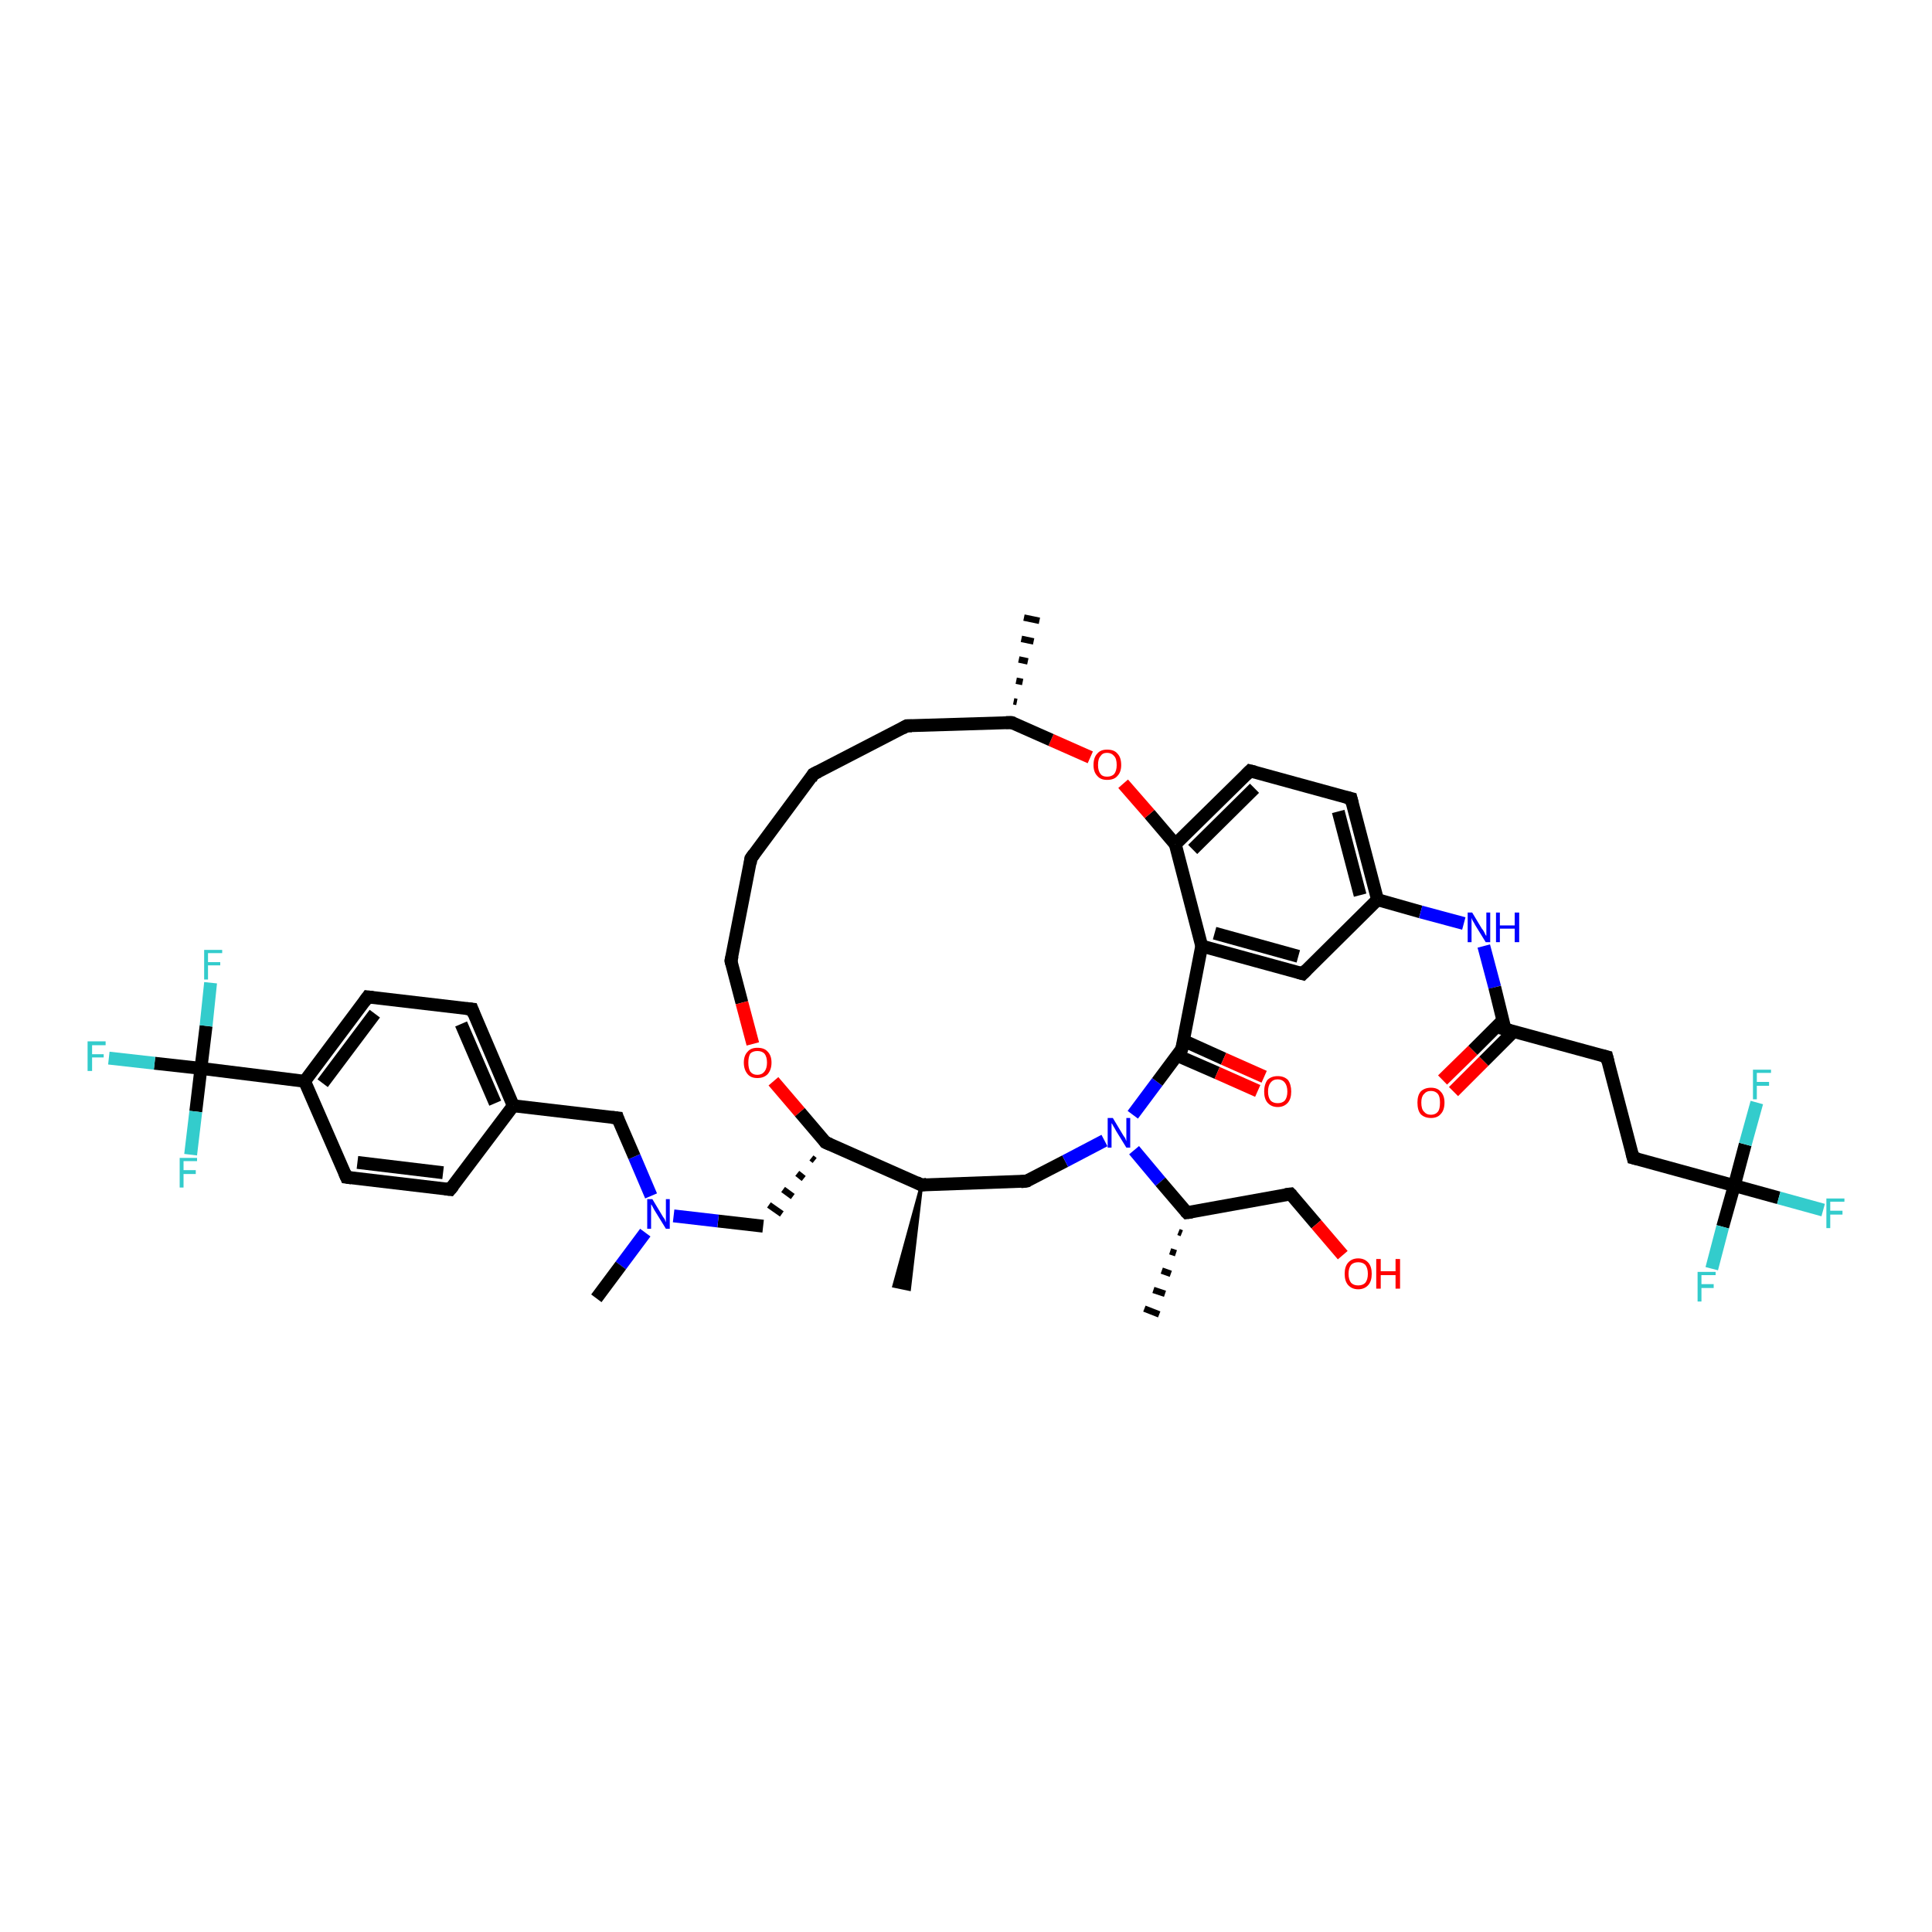<?xml version='1.0' encoding='iso-8859-1'?>
<svg version='1.1' baseProfile='full'
              xmlns='http://www.w3.org/2000/svg'
                      xmlns:rdkit='http://www.rdkit.org/xml'
                      xmlns:xlink='http://www.w3.org/1999/xlink'
                  xml:space='preserve'
width='300px' height='300px' viewBox='0 0 300 300'>
<!-- END OF HEADER -->
<rect style='opacity:1.0;fill:#FFFFFF;stroke:none' width='300.0' height='300.0' x='0.0' y='0.0'> </rect>
<path class='bond-0 atom-1 atom-0' d='M 143.1,184.0 L 141.2,200.2 L 138.8,199.7 Z' style='fill:#000000;fill-rule:evenodd;fill-opacity:1;stroke:#000000;stroke-width:0.5px;stroke-linecap:butt;stroke-linejoin:miter;stroke-opacity:1;' />
<path class='bond-1 atom-1 atom-2' d='M 143.1,184.0 L 159.4,183.4' style='fill:none;fill-rule:evenodd;stroke:#000000;stroke-width:2.0px;stroke-linecap:butt;stroke-linejoin:miter;stroke-opacity:1' />
<path class='bond-2 atom-2 atom-3' d='M 159.4,183.4 L 165.4,180.3' style='fill:none;fill-rule:evenodd;stroke:#000000;stroke-width:2.0px;stroke-linecap:butt;stroke-linejoin:miter;stroke-opacity:1' />
<path class='bond-2 atom-2 atom-3' d='M 165.4,180.3 L 171.5,177.1' style='fill:none;fill-rule:evenodd;stroke:#0000FF;stroke-width:2.0px;stroke-linecap:butt;stroke-linejoin:miter;stroke-opacity:1' />
<path class='bond-3 atom-3 atom-4' d='M 176.1,178.6 L 180.2,183.5' style='fill:none;fill-rule:evenodd;stroke:#0000FF;stroke-width:2.0px;stroke-linecap:butt;stroke-linejoin:miter;stroke-opacity:1' />
<path class='bond-3 atom-3 atom-4' d='M 180.2,183.5 L 184.3,188.3' style='fill:none;fill-rule:evenodd;stroke:#000000;stroke-width:2.0px;stroke-linecap:butt;stroke-linejoin:miter;stroke-opacity:1' />
<path class='bond-4 atom-4 atom-5' d='M 183.5,191.5 L 183.0,191.3' style='fill:none;fill-rule:evenodd;stroke:#000000;stroke-width:1.0px;stroke-linecap:butt;stroke-linejoin:miter;stroke-opacity:1' />
<path class='bond-4 atom-4 atom-5' d='M 182.6,194.6 L 181.7,194.3' style='fill:none;fill-rule:evenodd;stroke:#000000;stroke-width:1.0px;stroke-linecap:butt;stroke-linejoin:miter;stroke-opacity:1' />
<path class='bond-4 atom-4 atom-5' d='M 181.8,197.8 L 180.4,197.3' style='fill:none;fill-rule:evenodd;stroke:#000000;stroke-width:1.0px;stroke-linecap:butt;stroke-linejoin:miter;stroke-opacity:1' />
<path class='bond-4 atom-4 atom-5' d='M 180.9,200.9 L 179.1,200.3' style='fill:none;fill-rule:evenodd;stroke:#000000;stroke-width:1.0px;stroke-linecap:butt;stroke-linejoin:miter;stroke-opacity:1' />
<path class='bond-4 atom-4 atom-5' d='M 180.0,204.1 L 177.7,203.2' style='fill:none;fill-rule:evenodd;stroke:#000000;stroke-width:1.0px;stroke-linecap:butt;stroke-linejoin:miter;stroke-opacity:1' />
<path class='bond-5 atom-4 atom-6' d='M 184.3,188.3 L 200.4,185.4' style='fill:none;fill-rule:evenodd;stroke:#000000;stroke-width:2.0px;stroke-linecap:butt;stroke-linejoin:miter;stroke-opacity:1' />
<path class='bond-6 atom-6 atom-7' d='M 200.4,185.4 L 204.4,190.1' style='fill:none;fill-rule:evenodd;stroke:#000000;stroke-width:2.0px;stroke-linecap:butt;stroke-linejoin:miter;stroke-opacity:1' />
<path class='bond-6 atom-6 atom-7' d='M 204.4,190.1 L 208.5,194.9' style='fill:none;fill-rule:evenodd;stroke:#FF0000;stroke-width:2.0px;stroke-linecap:butt;stroke-linejoin:miter;stroke-opacity:1' />
<path class='bond-7 atom-3 atom-8' d='M 175.9,173.1 L 179.7,168.0' style='fill:none;fill-rule:evenodd;stroke:#0000FF;stroke-width:2.0px;stroke-linecap:butt;stroke-linejoin:miter;stroke-opacity:1' />
<path class='bond-7 atom-3 atom-8' d='M 179.7,168.0 L 183.5,162.9' style='fill:none;fill-rule:evenodd;stroke:#000000;stroke-width:2.0px;stroke-linecap:butt;stroke-linejoin:miter;stroke-opacity:1' />
<path class='bond-8 atom-8 atom-9' d='M 182.8,163.9 L 189.0,166.6' style='fill:none;fill-rule:evenodd;stroke:#000000;stroke-width:2.0px;stroke-linecap:butt;stroke-linejoin:miter;stroke-opacity:1' />
<path class='bond-8 atom-8 atom-9' d='M 189.0,166.6 L 195.3,169.4' style='fill:none;fill-rule:evenodd;stroke:#FF0000;stroke-width:2.0px;stroke-linecap:butt;stroke-linejoin:miter;stroke-opacity:1' />
<path class='bond-8 atom-8 atom-9' d='M 183.8,161.6 L 190.0,164.4' style='fill:none;fill-rule:evenodd;stroke:#000000;stroke-width:2.0px;stroke-linecap:butt;stroke-linejoin:miter;stroke-opacity:1' />
<path class='bond-8 atom-8 atom-9' d='M 190.0,164.4 L 196.3,167.2' style='fill:none;fill-rule:evenodd;stroke:#FF0000;stroke-width:2.0px;stroke-linecap:butt;stroke-linejoin:miter;stroke-opacity:1' />
<path class='bond-9 atom-8 atom-10' d='M 183.5,162.9 L 186.6,146.9' style='fill:none;fill-rule:evenodd;stroke:#000000;stroke-width:2.0px;stroke-linecap:butt;stroke-linejoin:miter;stroke-opacity:1' />
<path class='bond-10 atom-10 atom-11' d='M 186.6,146.9 L 202.3,151.2' style='fill:none;fill-rule:evenodd;stroke:#000000;stroke-width:2.0px;stroke-linecap:butt;stroke-linejoin:miter;stroke-opacity:1' />
<path class='bond-10 atom-10 atom-11' d='M 188.6,144.9 L 201.6,148.5' style='fill:none;fill-rule:evenodd;stroke:#000000;stroke-width:2.0px;stroke-linecap:butt;stroke-linejoin:miter;stroke-opacity:1' />
<path class='bond-11 atom-11 atom-12' d='M 202.3,151.2 L 213.9,139.7' style='fill:none;fill-rule:evenodd;stroke:#000000;stroke-width:2.0px;stroke-linecap:butt;stroke-linejoin:miter;stroke-opacity:1' />
<path class='bond-12 atom-12 atom-13' d='M 213.9,139.7 L 220.6,141.6' style='fill:none;fill-rule:evenodd;stroke:#000000;stroke-width:2.0px;stroke-linecap:butt;stroke-linejoin:miter;stroke-opacity:1' />
<path class='bond-12 atom-12 atom-13' d='M 220.6,141.6 L 227.3,143.4' style='fill:none;fill-rule:evenodd;stroke:#0000FF;stroke-width:2.0px;stroke-linecap:butt;stroke-linejoin:miter;stroke-opacity:1' />
<path class='bond-13 atom-13 atom-14' d='M 230.4,146.9 L 232.1,153.3' style='fill:none;fill-rule:evenodd;stroke:#0000FF;stroke-width:2.0px;stroke-linecap:butt;stroke-linejoin:miter;stroke-opacity:1' />
<path class='bond-13 atom-13 atom-14' d='M 232.1,153.3 L 233.7,159.8' style='fill:none;fill-rule:evenodd;stroke:#000000;stroke-width:2.0px;stroke-linecap:butt;stroke-linejoin:miter;stroke-opacity:1' />
<path class='bond-14 atom-14 atom-15' d='M 233.4,158.4 L 228.7,163.1' style='fill:none;fill-rule:evenodd;stroke:#000000;stroke-width:2.0px;stroke-linecap:butt;stroke-linejoin:miter;stroke-opacity:1' />
<path class='bond-14 atom-14 atom-15' d='M 228.7,163.1 L 224.0,167.7' style='fill:none;fill-rule:evenodd;stroke:#FF0000;stroke-width:2.0px;stroke-linecap:butt;stroke-linejoin:miter;stroke-opacity:1' />
<path class='bond-14 atom-14 atom-15' d='M 235.1,160.1 L 230.4,164.8' style='fill:none;fill-rule:evenodd;stroke:#000000;stroke-width:2.0px;stroke-linecap:butt;stroke-linejoin:miter;stroke-opacity:1' />
<path class='bond-14 atom-14 atom-15' d='M 230.4,164.8 L 225.7,169.5' style='fill:none;fill-rule:evenodd;stroke:#FF0000;stroke-width:2.0px;stroke-linecap:butt;stroke-linejoin:miter;stroke-opacity:1' />
<path class='bond-15 atom-14 atom-16' d='M 233.7,159.8 L 249.5,164.1' style='fill:none;fill-rule:evenodd;stroke:#000000;stroke-width:2.0px;stroke-linecap:butt;stroke-linejoin:miter;stroke-opacity:1' />
<path class='bond-16 atom-16 atom-17' d='M 249.5,164.1 L 253.6,179.8' style='fill:none;fill-rule:evenodd;stroke:#000000;stroke-width:2.0px;stroke-linecap:butt;stroke-linejoin:miter;stroke-opacity:1' />
<path class='bond-17 atom-17 atom-18' d='M 253.6,179.8 L 269.3,184.1' style='fill:none;fill-rule:evenodd;stroke:#000000;stroke-width:2.0px;stroke-linecap:butt;stroke-linejoin:miter;stroke-opacity:1' />
<path class='bond-18 atom-18 atom-19' d='M 269.3,184.1 L 276.2,186.0' style='fill:none;fill-rule:evenodd;stroke:#000000;stroke-width:2.0px;stroke-linecap:butt;stroke-linejoin:miter;stroke-opacity:1' />
<path class='bond-18 atom-18 atom-19' d='M 276.2,186.0 L 283.1,187.9' style='fill:none;fill-rule:evenodd;stroke:#33CCCC;stroke-width:2.0px;stroke-linecap:butt;stroke-linejoin:miter;stroke-opacity:1' />
<path class='bond-19 atom-18 atom-20' d='M 269.3,184.1 L 267.5,190.5' style='fill:none;fill-rule:evenodd;stroke:#000000;stroke-width:2.0px;stroke-linecap:butt;stroke-linejoin:miter;stroke-opacity:1' />
<path class='bond-19 atom-18 atom-20' d='M 267.5,190.5 L 265.8,197.0' style='fill:none;fill-rule:evenodd;stroke:#33CCCC;stroke-width:2.0px;stroke-linecap:butt;stroke-linejoin:miter;stroke-opacity:1' />
<path class='bond-20 atom-18 atom-21' d='M 269.3,184.1 L 271.0,177.7' style='fill:none;fill-rule:evenodd;stroke:#000000;stroke-width:2.0px;stroke-linecap:butt;stroke-linejoin:miter;stroke-opacity:1' />
<path class='bond-20 atom-18 atom-21' d='M 271.0,177.7 L 272.8,171.2' style='fill:none;fill-rule:evenodd;stroke:#33CCCC;stroke-width:2.0px;stroke-linecap:butt;stroke-linejoin:miter;stroke-opacity:1' />
<path class='bond-21 atom-12 atom-22' d='M 213.9,139.7 L 209.8,124.0' style='fill:none;fill-rule:evenodd;stroke:#000000;stroke-width:2.0px;stroke-linecap:butt;stroke-linejoin:miter;stroke-opacity:1' />
<path class='bond-21 atom-12 atom-22' d='M 211.2,139.0 L 207.8,126.0' style='fill:none;fill-rule:evenodd;stroke:#000000;stroke-width:2.0px;stroke-linecap:butt;stroke-linejoin:miter;stroke-opacity:1' />
<path class='bond-22 atom-22 atom-23' d='M 209.8,124.0 L 194.1,119.7' style='fill:none;fill-rule:evenodd;stroke:#000000;stroke-width:2.0px;stroke-linecap:butt;stroke-linejoin:miter;stroke-opacity:1' />
<path class='bond-23 atom-23 atom-24' d='M 194.1,119.7 L 182.5,131.1' style='fill:none;fill-rule:evenodd;stroke:#000000;stroke-width:2.0px;stroke-linecap:butt;stroke-linejoin:miter;stroke-opacity:1' />
<path class='bond-23 atom-23 atom-24' d='M 194.8,122.4 L 185.2,131.9' style='fill:none;fill-rule:evenodd;stroke:#000000;stroke-width:2.0px;stroke-linecap:butt;stroke-linejoin:miter;stroke-opacity:1' />
<path class='bond-24 atom-24 atom-25' d='M 182.5,131.1 L 178.5,126.4' style='fill:none;fill-rule:evenodd;stroke:#000000;stroke-width:2.0px;stroke-linecap:butt;stroke-linejoin:miter;stroke-opacity:1' />
<path class='bond-24 atom-24 atom-25' d='M 178.5,126.4 L 174.4,121.7' style='fill:none;fill-rule:evenodd;stroke:#FF0000;stroke-width:2.0px;stroke-linecap:butt;stroke-linejoin:miter;stroke-opacity:1' />
<path class='bond-25 atom-25 atom-26' d='M 169.3,117.6 L 163.2,114.9' style='fill:none;fill-rule:evenodd;stroke:#FF0000;stroke-width:2.0px;stroke-linecap:butt;stroke-linejoin:miter;stroke-opacity:1' />
<path class='bond-25 atom-25 atom-26' d='M 163.2,114.9 L 157.1,112.2' style='fill:none;fill-rule:evenodd;stroke:#000000;stroke-width:2.0px;stroke-linecap:butt;stroke-linejoin:miter;stroke-opacity:1' />
<path class='bond-26 atom-26 atom-27' d='M 157.4,108.9 L 157.9,109.0' style='fill:none;fill-rule:evenodd;stroke:#000000;stroke-width:1.0px;stroke-linecap:butt;stroke-linejoin:miter;stroke-opacity:1' />
<path class='bond-26 atom-26 atom-27' d='M 157.8,105.7 L 158.8,105.9' style='fill:none;fill-rule:evenodd;stroke:#000000;stroke-width:1.0px;stroke-linecap:butt;stroke-linejoin:miter;stroke-opacity:1' />
<path class='bond-26 atom-26 atom-27' d='M 158.2,102.4 L 159.6,102.7' style='fill:none;fill-rule:evenodd;stroke:#000000;stroke-width:1.0px;stroke-linecap:butt;stroke-linejoin:miter;stroke-opacity:1' />
<path class='bond-26 atom-26 atom-27' d='M 158.6,99.2 L 160.5,99.6' style='fill:none;fill-rule:evenodd;stroke:#000000;stroke-width:1.0px;stroke-linecap:butt;stroke-linejoin:miter;stroke-opacity:1' />
<path class='bond-26 atom-26 atom-27' d='M 159.0,95.9 L 161.4,96.4' style='fill:none;fill-rule:evenodd;stroke:#000000;stroke-width:1.0px;stroke-linecap:butt;stroke-linejoin:miter;stroke-opacity:1' />
<path class='bond-27 atom-26 atom-28' d='M 157.1,112.2 L 140.8,112.7' style='fill:none;fill-rule:evenodd;stroke:#000000;stroke-width:2.0px;stroke-linecap:butt;stroke-linejoin:miter;stroke-opacity:1' />
<path class='bond-28 atom-28 atom-29' d='M 140.8,112.7 L 126.3,120.2' style='fill:none;fill-rule:evenodd;stroke:#000000;stroke-width:2.0px;stroke-linecap:butt;stroke-linejoin:miter;stroke-opacity:1' />
<path class='bond-29 atom-29 atom-30' d='M 126.3,120.2 L 116.6,133.3' style='fill:none;fill-rule:evenodd;stroke:#000000;stroke-width:2.0px;stroke-linecap:butt;stroke-linejoin:miter;stroke-opacity:1' />
<path class='bond-30 atom-30 atom-31' d='M 116.6,133.3 L 113.5,149.2' style='fill:none;fill-rule:evenodd;stroke:#000000;stroke-width:2.0px;stroke-linecap:butt;stroke-linejoin:miter;stroke-opacity:1' />
<path class='bond-31 atom-31 atom-32' d='M 113.5,149.2 L 115.2,155.7' style='fill:none;fill-rule:evenodd;stroke:#000000;stroke-width:2.0px;stroke-linecap:butt;stroke-linejoin:miter;stroke-opacity:1' />
<path class='bond-31 atom-31 atom-32' d='M 115.2,155.7 L 116.9,162.1' style='fill:none;fill-rule:evenodd;stroke:#FF0000;stroke-width:2.0px;stroke-linecap:butt;stroke-linejoin:miter;stroke-opacity:1' />
<path class='bond-32 atom-32 atom-33' d='M 120.1,167.9 L 124.2,172.7' style='fill:none;fill-rule:evenodd;stroke:#FF0000;stroke-width:2.0px;stroke-linecap:butt;stroke-linejoin:miter;stroke-opacity:1' />
<path class='bond-32 atom-32 atom-33' d='M 124.2,172.7 L 128.2,177.4' style='fill:none;fill-rule:evenodd;stroke:#000000;stroke-width:2.0px;stroke-linecap:butt;stroke-linejoin:miter;stroke-opacity:1' />
<path class='bond-33 atom-33 atom-34' d='M 126.0,179.8 L 126.5,180.2' style='fill:none;fill-rule:evenodd;stroke:#000000;stroke-width:1.0px;stroke-linecap:butt;stroke-linejoin:miter;stroke-opacity:1' />
<path class='bond-33 atom-33 atom-34' d='M 123.8,182.2 L 124.8,183.0' style='fill:none;fill-rule:evenodd;stroke:#000000;stroke-width:1.0px;stroke-linecap:butt;stroke-linejoin:miter;stroke-opacity:1' />
<path class='bond-33 atom-33 atom-34' d='M 121.6,184.7 L 123.1,185.8' style='fill:none;fill-rule:evenodd;stroke:#000000;stroke-width:1.0px;stroke-linecap:butt;stroke-linejoin:miter;stroke-opacity:1' />
<path class='bond-33 atom-33 atom-34' d='M 119.4,187.1 L 121.4,188.5' style='fill:none;fill-rule:evenodd;stroke:#000000;stroke-width:1.0px;stroke-linecap:butt;stroke-linejoin:miter;stroke-opacity:1' />
<path class='bond-34 atom-34 atom-35' d='M 118.5,190.4 L 111.5,189.6' style='fill:none;fill-rule:evenodd;stroke:#000000;stroke-width:2.0px;stroke-linecap:butt;stroke-linejoin:miter;stroke-opacity:1' />
<path class='bond-34 atom-34 atom-35' d='M 111.5,189.6 L 104.6,188.8' style='fill:none;fill-rule:evenodd;stroke:#0000FF;stroke-width:2.0px;stroke-linecap:butt;stroke-linejoin:miter;stroke-opacity:1' />
<path class='bond-35 atom-35 atom-36' d='M 100.2,191.4 L 96.4,196.5' style='fill:none;fill-rule:evenodd;stroke:#0000FF;stroke-width:2.0px;stroke-linecap:butt;stroke-linejoin:miter;stroke-opacity:1' />
<path class='bond-35 atom-35 atom-36' d='M 96.4,196.5 L 92.6,201.6' style='fill:none;fill-rule:evenodd;stroke:#000000;stroke-width:2.0px;stroke-linecap:butt;stroke-linejoin:miter;stroke-opacity:1' />
<path class='bond-36 atom-35 atom-37' d='M 101.1,185.7 L 98.5,179.6' style='fill:none;fill-rule:evenodd;stroke:#0000FF;stroke-width:2.0px;stroke-linecap:butt;stroke-linejoin:miter;stroke-opacity:1' />
<path class='bond-36 atom-35 atom-37' d='M 98.5,179.6 L 95.9,173.6' style='fill:none;fill-rule:evenodd;stroke:#000000;stroke-width:2.0px;stroke-linecap:butt;stroke-linejoin:miter;stroke-opacity:1' />
<path class='bond-37 atom-37 atom-38' d='M 95.9,173.6 L 79.7,171.7' style='fill:none;fill-rule:evenodd;stroke:#000000;stroke-width:2.0px;stroke-linecap:butt;stroke-linejoin:miter;stroke-opacity:1' />
<path class='bond-38 atom-38 atom-39' d='M 79.7,171.7 L 73.3,156.7' style='fill:none;fill-rule:evenodd;stroke:#000000;stroke-width:2.0px;stroke-linecap:butt;stroke-linejoin:miter;stroke-opacity:1' />
<path class='bond-38 atom-38 atom-39' d='M 76.9,171.3 L 71.6,159.0' style='fill:none;fill-rule:evenodd;stroke:#000000;stroke-width:2.0px;stroke-linecap:butt;stroke-linejoin:miter;stroke-opacity:1' />
<path class='bond-39 atom-39 atom-40' d='M 73.3,156.7 L 57.1,154.8' style='fill:none;fill-rule:evenodd;stroke:#000000;stroke-width:2.0px;stroke-linecap:butt;stroke-linejoin:miter;stroke-opacity:1' />
<path class='bond-40 atom-40 atom-41' d='M 57.1,154.8 L 47.3,167.9' style='fill:none;fill-rule:evenodd;stroke:#000000;stroke-width:2.0px;stroke-linecap:butt;stroke-linejoin:miter;stroke-opacity:1' />
<path class='bond-40 atom-40 atom-41' d='M 58.2,157.4 L 50.1,168.2' style='fill:none;fill-rule:evenodd;stroke:#000000;stroke-width:2.0px;stroke-linecap:butt;stroke-linejoin:miter;stroke-opacity:1' />
<path class='bond-41 atom-41 atom-42' d='M 47.3,167.9 L 31.2,165.9' style='fill:none;fill-rule:evenodd;stroke:#000000;stroke-width:2.0px;stroke-linecap:butt;stroke-linejoin:miter;stroke-opacity:1' />
<path class='bond-42 atom-42 atom-43' d='M 31.2,165.9 L 24.0,165.1' style='fill:none;fill-rule:evenodd;stroke:#000000;stroke-width:2.0px;stroke-linecap:butt;stroke-linejoin:miter;stroke-opacity:1' />
<path class='bond-42 atom-42 atom-43' d='M 24.0,165.1 L 16.9,164.3' style='fill:none;fill-rule:evenodd;stroke:#33CCCC;stroke-width:2.0px;stroke-linecap:butt;stroke-linejoin:miter;stroke-opacity:1' />
<path class='bond-43 atom-42 atom-44' d='M 31.2,165.9 L 32.0,159.3' style='fill:none;fill-rule:evenodd;stroke:#000000;stroke-width:2.0px;stroke-linecap:butt;stroke-linejoin:miter;stroke-opacity:1' />
<path class='bond-43 atom-42 atom-44' d='M 32.0,159.3 L 32.7,152.6' style='fill:none;fill-rule:evenodd;stroke:#33CCCC;stroke-width:2.0px;stroke-linecap:butt;stroke-linejoin:miter;stroke-opacity:1' />
<path class='bond-44 atom-42 atom-45' d='M 31.2,165.9 L 30.4,172.6' style='fill:none;fill-rule:evenodd;stroke:#000000;stroke-width:2.0px;stroke-linecap:butt;stroke-linejoin:miter;stroke-opacity:1' />
<path class='bond-44 atom-42 atom-45' d='M 30.4,172.6 L 29.6,179.3' style='fill:none;fill-rule:evenodd;stroke:#33CCCC;stroke-width:2.0px;stroke-linecap:butt;stroke-linejoin:miter;stroke-opacity:1' />
<path class='bond-45 atom-41 atom-46' d='M 47.3,167.9 L 53.8,182.8' style='fill:none;fill-rule:evenodd;stroke:#000000;stroke-width:2.0px;stroke-linecap:butt;stroke-linejoin:miter;stroke-opacity:1' />
<path class='bond-46 atom-46 atom-47' d='M 53.8,182.8 L 69.9,184.7' style='fill:none;fill-rule:evenodd;stroke:#000000;stroke-width:2.0px;stroke-linecap:butt;stroke-linejoin:miter;stroke-opacity:1' />
<path class='bond-46 atom-46 atom-47' d='M 55.5,180.5 L 68.8,182.1' style='fill:none;fill-rule:evenodd;stroke:#000000;stroke-width:2.0px;stroke-linecap:butt;stroke-linejoin:miter;stroke-opacity:1' />
<path class='bond-47 atom-33 atom-1' d='M 128.2,177.4 L 143.1,184.0' style='fill:none;fill-rule:evenodd;stroke:#000000;stroke-width:2.0px;stroke-linecap:butt;stroke-linejoin:miter;stroke-opacity:1' />
<path class='bond-48 atom-47 atom-38' d='M 69.9,184.7 L 79.7,171.7' style='fill:none;fill-rule:evenodd;stroke:#000000;stroke-width:2.0px;stroke-linecap:butt;stroke-linejoin:miter;stroke-opacity:1' />
<path class='bond-49 atom-24 atom-10' d='M 182.5,131.1 L 186.6,146.9' style='fill:none;fill-rule:evenodd;stroke:#000000;stroke-width:2.0px;stroke-linecap:butt;stroke-linejoin:miter;stroke-opacity:1' />
<path d='M 143.9,183.9 L 143.1,184.0 L 142.3,183.6' style='fill:none;stroke:#000000;stroke-width:2.0px;stroke-linecap:butt;stroke-linejoin:miter;stroke-opacity:1;' />
<path d='M 158.5,183.5 L 159.4,183.4 L 159.7,183.3' style='fill:none;stroke:#000000;stroke-width:2.0px;stroke-linecap:butt;stroke-linejoin:miter;stroke-opacity:1;' />
<path d='M 184.1,188.1 L 184.3,188.3 L 185.1,188.2' style='fill:none;stroke:#000000;stroke-width:2.0px;stroke-linecap:butt;stroke-linejoin:miter;stroke-opacity:1;' />
<path d='M 199.6,185.5 L 200.4,185.4 L 200.6,185.6' style='fill:none;stroke:#000000;stroke-width:2.0px;stroke-linecap:butt;stroke-linejoin:miter;stroke-opacity:1;' />
<path d='M 183.3,163.1 L 183.5,162.9 L 183.7,162.1' style='fill:none;stroke:#000000;stroke-width:2.0px;stroke-linecap:butt;stroke-linejoin:miter;stroke-opacity:1;' />
<path d='M 201.6,151.0 L 202.3,151.2 L 202.9,150.6' style='fill:none;stroke:#000000;stroke-width:2.0px;stroke-linecap:butt;stroke-linejoin:miter;stroke-opacity:1;' />
<path d='M 233.7,159.4 L 233.7,159.8 L 234.5,160.0' style='fill:none;stroke:#000000;stroke-width:2.0px;stroke-linecap:butt;stroke-linejoin:miter;stroke-opacity:1;' />
<path d='M 248.7,163.9 L 249.5,164.1 L 249.7,164.9' style='fill:none;stroke:#000000;stroke-width:2.0px;stroke-linecap:butt;stroke-linejoin:miter;stroke-opacity:1;' />
<path d='M 253.4,179.0 L 253.6,179.8 L 254.4,180.0' style='fill:none;stroke:#000000;stroke-width:2.0px;stroke-linecap:butt;stroke-linejoin:miter;stroke-opacity:1;' />
<path d='M 210.0,124.8 L 209.8,124.0 L 209.0,123.8' style='fill:none;stroke:#000000;stroke-width:2.0px;stroke-linecap:butt;stroke-linejoin:miter;stroke-opacity:1;' />
<path d='M 194.9,119.9 L 194.1,119.7 L 193.5,120.3' style='fill:none;stroke:#000000;stroke-width:2.0px;stroke-linecap:butt;stroke-linejoin:miter;stroke-opacity:1;' />
<path d='M 157.4,112.3 L 157.1,112.2 L 156.2,112.2' style='fill:none;stroke:#000000;stroke-width:2.0px;stroke-linecap:butt;stroke-linejoin:miter;stroke-opacity:1;' />
<path d='M 141.6,112.7 L 140.8,112.7 L 140.1,113.1' style='fill:none;stroke:#000000;stroke-width:2.0px;stroke-linecap:butt;stroke-linejoin:miter;stroke-opacity:1;' />
<path d='M 127.1,119.8 L 126.3,120.2 L 125.9,120.9' style='fill:none;stroke:#000000;stroke-width:2.0px;stroke-linecap:butt;stroke-linejoin:miter;stroke-opacity:1;' />
<path d='M 117.1,132.6 L 116.6,133.3 L 116.5,134.1' style='fill:none;stroke:#000000;stroke-width:2.0px;stroke-linecap:butt;stroke-linejoin:miter;stroke-opacity:1;' />
<path d='M 113.7,148.4 L 113.5,149.2 L 113.6,149.6' style='fill:none;stroke:#000000;stroke-width:2.0px;stroke-linecap:butt;stroke-linejoin:miter;stroke-opacity:1;' />
<path d='M 128.0,177.1 L 128.2,177.4 L 128.9,177.7' style='fill:none;stroke:#000000;stroke-width:2.0px;stroke-linecap:butt;stroke-linejoin:miter;stroke-opacity:1;' />
<path d='M 96.0,173.9 L 95.9,173.6 L 95.0,173.5' style='fill:none;stroke:#000000;stroke-width:2.0px;stroke-linecap:butt;stroke-linejoin:miter;stroke-opacity:1;' />
<path d='M 73.6,157.5 L 73.3,156.7 L 72.4,156.6' style='fill:none;stroke:#000000;stroke-width:2.0px;stroke-linecap:butt;stroke-linejoin:miter;stroke-opacity:1;' />
<path d='M 57.9,154.9 L 57.1,154.8 L 56.6,155.5' style='fill:none;stroke:#000000;stroke-width:2.0px;stroke-linecap:butt;stroke-linejoin:miter;stroke-opacity:1;' />
<path d='M 53.5,182.1 L 53.8,182.8 L 54.6,182.9' style='fill:none;stroke:#000000;stroke-width:2.0px;stroke-linecap:butt;stroke-linejoin:miter;stroke-opacity:1;' />
<path d='M 69.1,184.6 L 69.9,184.7 L 70.4,184.1' style='fill:none;stroke:#000000;stroke-width:2.0px;stroke-linecap:butt;stroke-linejoin:miter;stroke-opacity:1;' />
<path class='atom-3' d='M 172.8 173.6
L 174.3 176.1
Q 174.4 176.3, 174.7 176.7
Q 174.9 177.2, 174.9 177.2
L 174.9 173.6
L 175.5 173.6
L 175.5 178.2
L 174.9 178.2
L 173.3 175.6
Q 173.1 175.2, 172.9 174.9
Q 172.7 174.5, 172.6 174.4
L 172.6 178.2
L 172.0 178.2
L 172.0 173.6
L 172.8 173.6
' fill='#0000FF'/>
<path class='atom-7' d='M 208.8 197.8
Q 208.8 196.7, 209.3 196.1
Q 209.9 195.4, 210.9 195.4
Q 211.9 195.4, 212.5 196.1
Q 213.0 196.7, 213.0 197.8
Q 213.0 198.9, 212.5 199.5
Q 211.9 200.2, 210.9 200.2
Q 209.9 200.2, 209.3 199.5
Q 208.8 198.9, 208.8 197.8
M 210.9 199.6
Q 211.6 199.6, 212.0 199.2
Q 212.4 198.7, 212.4 197.8
Q 212.4 196.9, 212.0 196.4
Q 211.6 196.0, 210.9 196.0
Q 210.2 196.0, 209.8 196.4
Q 209.4 196.9, 209.4 197.8
Q 209.4 198.7, 209.8 199.2
Q 210.2 199.6, 210.9 199.6
' fill='#FF0000'/>
<path class='atom-7' d='M 213.7 195.5
L 214.4 195.5
L 214.4 197.4
L 216.7 197.4
L 216.7 195.5
L 217.4 195.5
L 217.4 200.1
L 216.7 200.1
L 216.7 198.0
L 214.4 198.0
L 214.4 200.1
L 213.7 200.1
L 213.7 195.5
' fill='#FF0000'/>
<path class='atom-9' d='M 196.3 169.5
Q 196.3 168.4, 196.8 167.7
Q 197.4 167.1, 198.4 167.1
Q 199.4 167.1, 200.0 167.7
Q 200.5 168.4, 200.5 169.5
Q 200.5 170.6, 200.0 171.2
Q 199.4 171.9, 198.4 171.9
Q 197.4 171.9, 196.8 171.2
Q 196.3 170.6, 196.3 169.5
M 198.4 171.3
Q 199.1 171.3, 199.5 170.9
Q 199.9 170.4, 199.9 169.5
Q 199.9 168.6, 199.5 168.1
Q 199.1 167.6, 198.4 167.6
Q 197.7 167.6, 197.3 168.1
Q 196.9 168.6, 196.9 169.5
Q 196.9 170.4, 197.3 170.9
Q 197.7 171.3, 198.4 171.3
' fill='#FF0000'/>
<path class='atom-13' d='M 228.6 141.7
L 230.1 144.2
Q 230.3 144.4, 230.5 144.8
Q 230.7 145.3, 230.8 145.3
L 230.8 141.7
L 231.4 141.7
L 231.4 146.3
L 230.7 146.3
L 229.1 143.7
Q 228.9 143.3, 228.7 143.0
Q 228.5 142.6, 228.5 142.5
L 228.5 146.3
L 227.9 146.3
L 227.9 141.7
L 228.6 141.7
' fill='#0000FF'/>
<path class='atom-13' d='M 232.3 141.7
L 232.9 141.7
L 232.9 143.7
L 235.2 143.7
L 235.2 141.7
L 235.9 141.7
L 235.9 146.3
L 235.2 146.3
L 235.2 144.2
L 232.9 144.2
L 232.9 146.3
L 232.3 146.3
L 232.3 141.7
' fill='#0000FF'/>
<path class='atom-15' d='M 220.1 171.2
Q 220.1 170.1, 220.6 169.5
Q 221.2 168.9, 222.2 168.9
Q 223.2 168.9, 223.7 169.5
Q 224.3 170.1, 224.3 171.2
Q 224.3 172.4, 223.7 173.0
Q 223.2 173.6, 222.2 173.6
Q 221.2 173.6, 220.6 173.0
Q 220.1 172.4, 220.1 171.2
M 222.2 173.1
Q 222.9 173.1, 223.3 172.6
Q 223.6 172.2, 223.6 171.2
Q 223.6 170.3, 223.3 169.9
Q 222.9 169.4, 222.2 169.4
Q 221.5 169.4, 221.1 169.9
Q 220.7 170.3, 220.7 171.2
Q 220.7 172.2, 221.1 172.6
Q 221.5 173.1, 222.2 173.1
' fill='#FF0000'/>
<path class='atom-19' d='M 283.6 186.1
L 286.4 186.1
L 286.4 186.6
L 284.2 186.6
L 284.2 188.0
L 286.1 188.0
L 286.1 188.6
L 284.2 188.6
L 284.2 190.7
L 283.6 190.7
L 283.6 186.1
' fill='#33CCCC'/>
<path class='atom-20' d='M 263.6 197.5
L 266.4 197.5
L 266.4 198.0
L 264.2 198.0
L 264.2 199.4
L 266.1 199.4
L 266.1 200.0
L 264.2 200.0
L 264.2 202.1
L 263.6 202.1
L 263.6 197.5
' fill='#33CCCC'/>
<path class='atom-21' d='M 272.2 166.1
L 275.0 166.1
L 275.0 166.6
L 272.8 166.6
L 272.8 168.0
L 274.7 168.0
L 274.7 168.6
L 272.8 168.6
L 272.8 170.7
L 272.2 170.7
L 272.2 166.1
' fill='#33CCCC'/>
<path class='atom-25' d='M 169.8 118.8
Q 169.8 117.6, 170.4 117.0
Q 170.9 116.4, 171.9 116.4
Q 173.0 116.4, 173.5 117.0
Q 174.1 117.6, 174.1 118.8
Q 174.1 119.9, 173.5 120.5
Q 173.0 121.1, 171.9 121.1
Q 170.9 121.1, 170.4 120.5
Q 169.8 119.9, 169.8 118.8
M 171.9 120.6
Q 172.6 120.6, 173.0 120.2
Q 173.4 119.7, 173.4 118.8
Q 173.4 117.8, 173.0 117.4
Q 172.6 116.9, 171.9 116.9
Q 171.2 116.9, 170.9 117.4
Q 170.5 117.8, 170.5 118.8
Q 170.5 119.7, 170.9 120.2
Q 171.2 120.6, 171.9 120.6
' fill='#FF0000'/>
<path class='atom-32' d='M 115.5 165.0
Q 115.5 163.9, 116.1 163.3
Q 116.6 162.7, 117.6 162.7
Q 118.7 162.7, 119.2 163.3
Q 119.8 163.9, 119.8 165.0
Q 119.8 166.1, 119.2 166.8
Q 118.6 167.4, 117.6 167.4
Q 116.6 167.4, 116.1 166.8
Q 115.5 166.1, 115.5 165.0
M 117.6 166.9
Q 118.3 166.9, 118.7 166.4
Q 119.1 165.9, 119.1 165.0
Q 119.1 164.1, 118.7 163.6
Q 118.3 163.2, 117.6 163.2
Q 116.9 163.2, 116.5 163.6
Q 116.2 164.1, 116.2 165.0
Q 116.2 165.9, 116.5 166.4
Q 116.9 166.9, 117.6 166.9
' fill='#FF0000'/>
<path class='atom-35' d='M 101.3 186.2
L 102.8 188.7
Q 102.9 188.9, 103.2 189.3
Q 103.4 189.8, 103.4 189.8
L 103.4 186.2
L 104.0 186.2
L 104.0 190.8
L 103.4 190.8
L 101.8 188.2
Q 101.6 187.9, 101.4 187.5
Q 101.2 187.1, 101.1 187.0
L 101.1 190.8
L 100.5 190.8
L 100.5 186.2
L 101.3 186.2
' fill='#0000FF'/>
<path class='atom-43' d='M 13.6 161.7
L 16.4 161.7
L 16.4 162.3
L 14.3 162.3
L 14.3 163.7
L 16.1 163.7
L 16.1 164.2
L 14.3 164.2
L 14.3 166.3
L 13.6 166.3
L 13.6 161.7
' fill='#33CCCC'/>
<path class='atom-44' d='M 31.7 147.5
L 34.5 147.5
L 34.5 148.0
L 32.3 148.0
L 32.3 149.4
L 34.2 149.4
L 34.2 149.9
L 32.3 149.9
L 32.3 152.1
L 31.7 152.1
L 31.7 147.5
' fill='#33CCCC'/>
<path class='atom-45' d='M 27.9 179.8
L 30.6 179.8
L 30.6 180.3
L 28.5 180.3
L 28.5 181.7
L 30.4 181.7
L 30.4 182.3
L 28.5 182.3
L 28.5 184.4
L 27.9 184.4
L 27.9 179.8
' fill='#33CCCC'/>
</svg>
